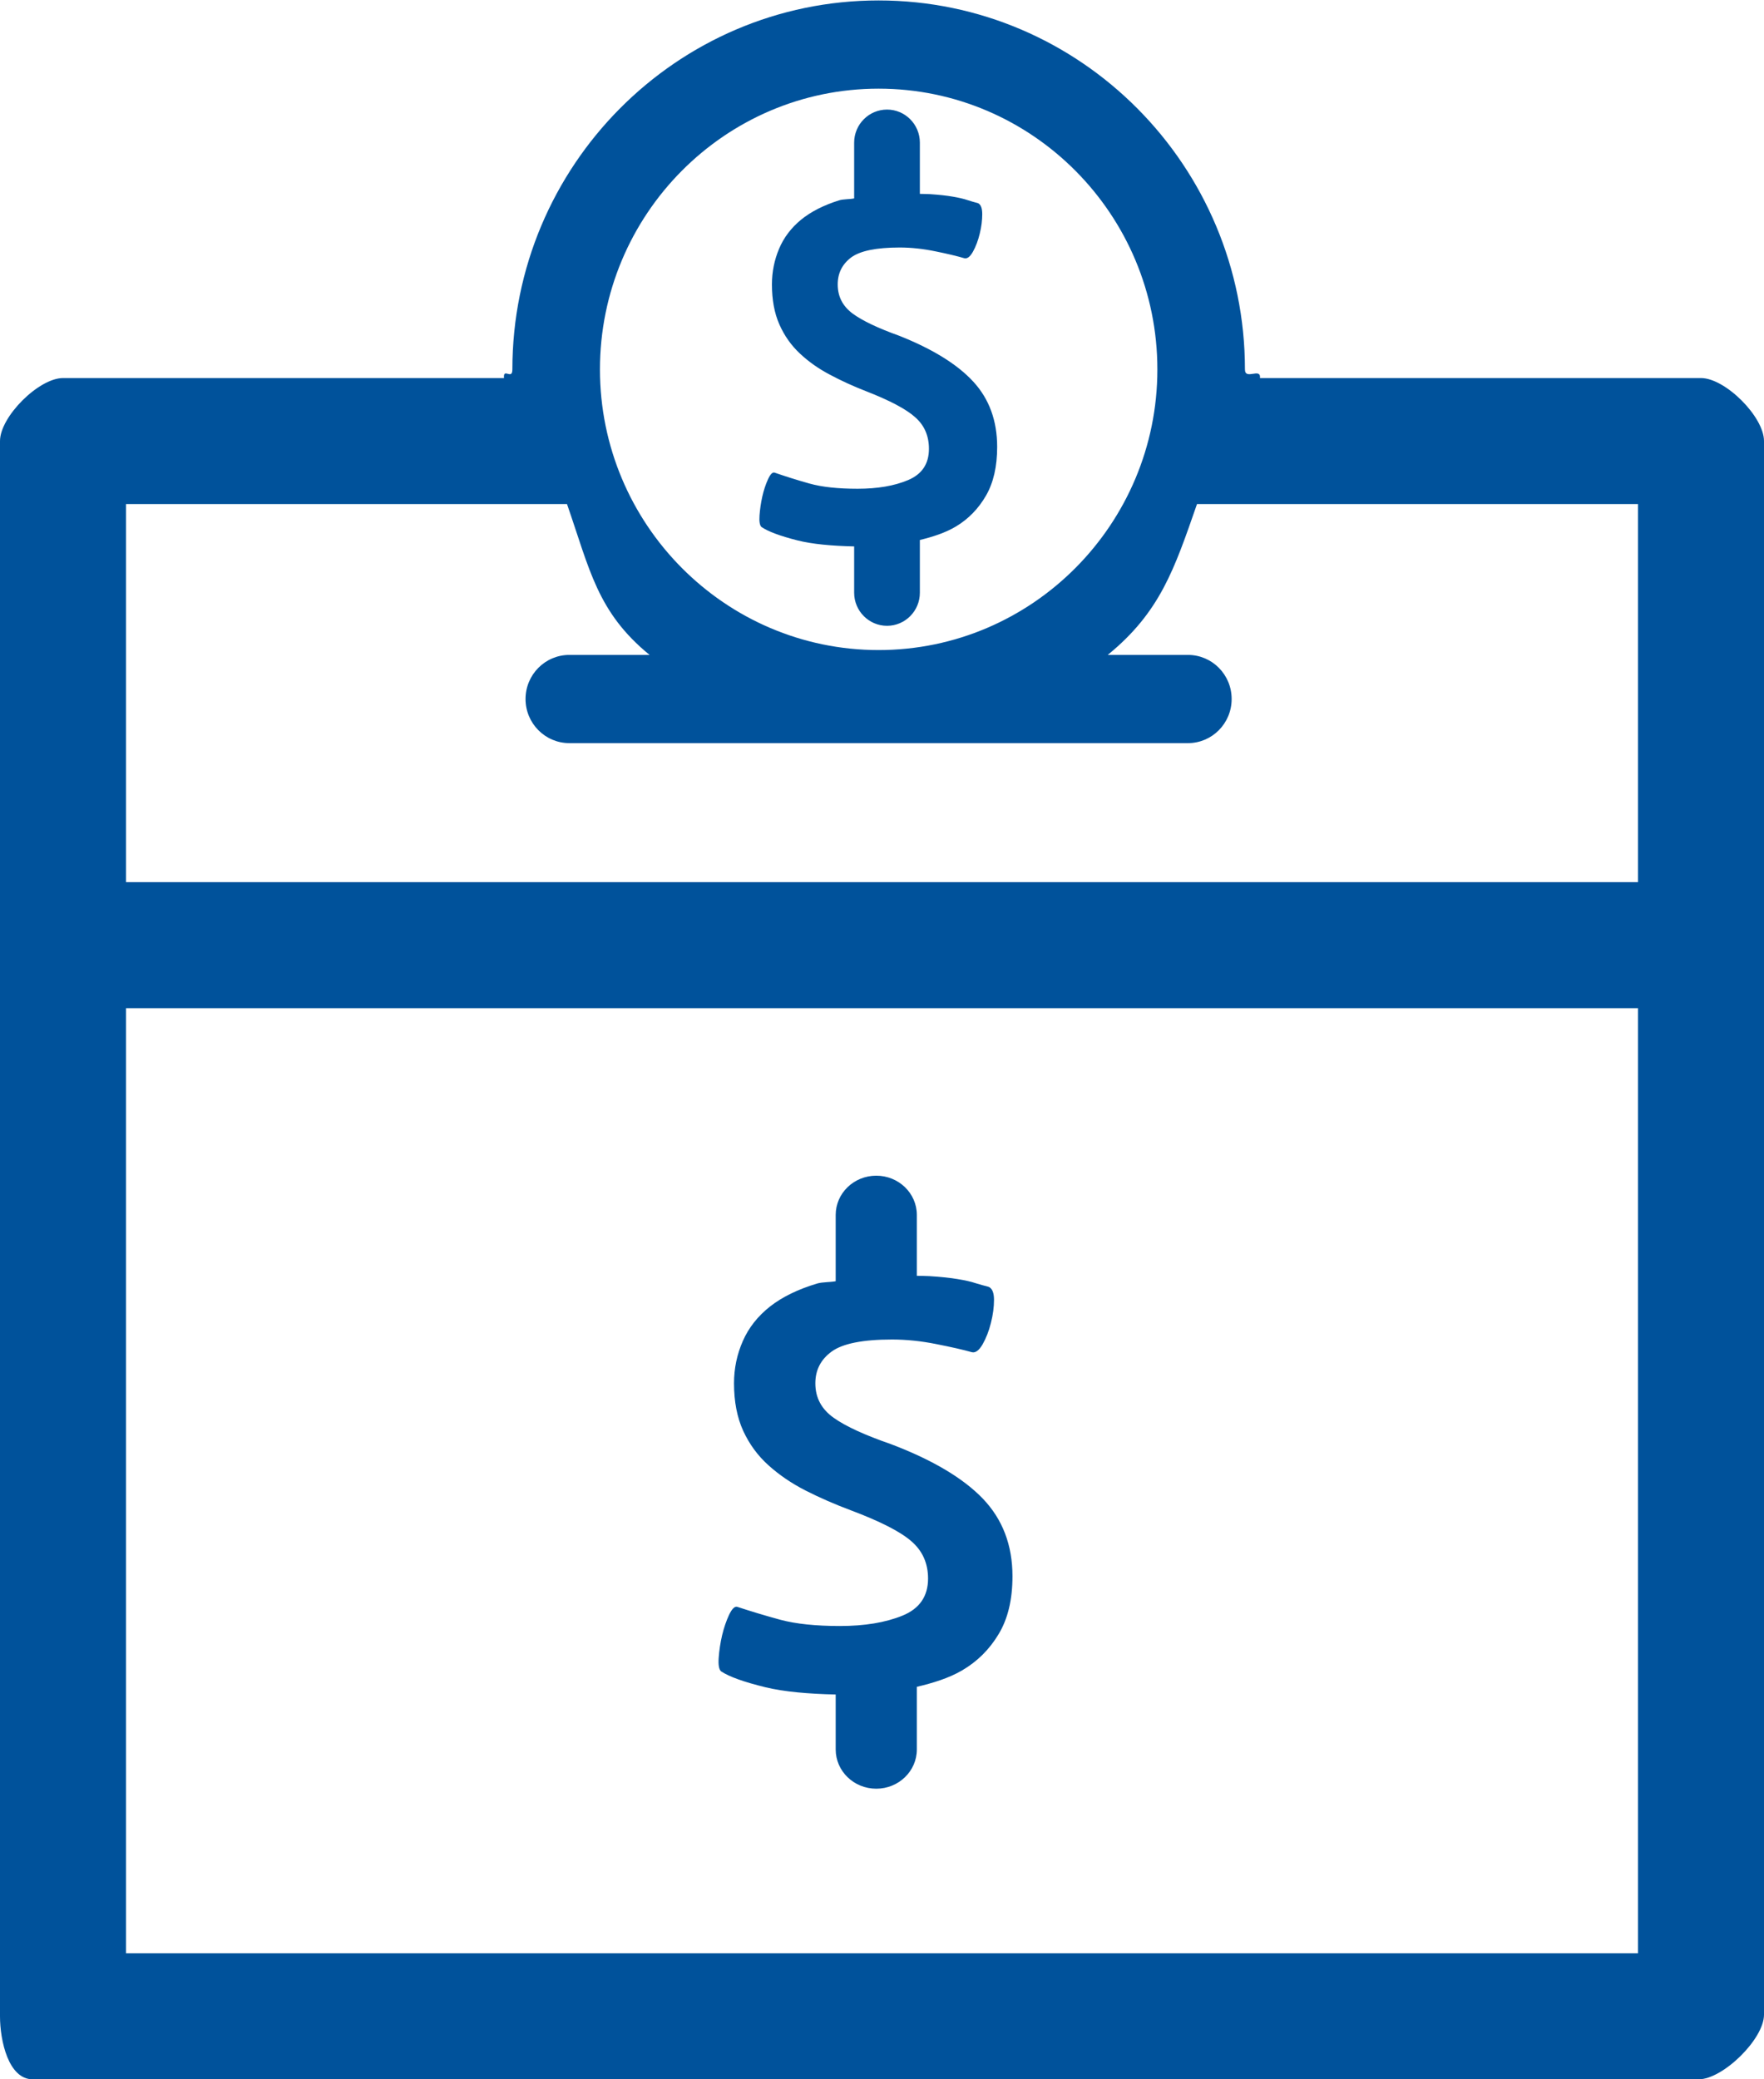 <?xml version="1.0" encoding="utf-8"?>
<svg xmlns="http://www.w3.org/2000/svg" xmlns:xlink="http://www.w3.org/1999/xlink" preserveAspectRatio="xMidYMid" width="28" height="33" viewBox="0 0 28 33">
  <defs>
    <style>
      .cls-1 {
        fill: #00529b;
        fill-rule: evenodd;
      }
    </style>
  </defs>
  <path d="M26.963,33.000 L0.519,33.000 C0.134,33.000 0.000,32.387 0.000,32.000 L0.000,7.000 C0.000,6.613 0.616,6.000 1.000,6.000 L8.000,6.000 C7.985,5.826 8.133,6.041 8.133,5.863 C8.133,2.634 10.741,0.007 13.946,0.007 C17.152,0.007 19.761,2.634 19.761,5.863 C19.761,6.041 20.016,5.826 20.000,6.000 L27.000,6.000 C27.384,6.000 28.000,6.613 28.000,7.000 L28.000,31.975 C28.000,32.362 27.347,33.000 26.963,33.000 ZM13.946,1.407 C11.507,1.407 9.523,3.405 9.523,5.863 C9.523,8.319 11.507,10.317 13.946,10.317 C16.386,10.317 18.371,8.319 18.371,5.863 C18.371,3.405 16.386,1.407 13.946,1.407 ZM26.000,8.000 L19.000,8.000 C18.639,9.037 18.415,9.715 17.583,10.394 L18.856,10.394 C19.240,10.394 19.550,10.707 19.550,11.094 C19.550,11.480 19.240,11.794 18.856,11.794 L9.037,11.794 C8.653,11.794 8.342,11.480 8.342,11.094 C8.342,10.707 8.653,10.394 9.037,10.394 L10.311,10.394 C9.479,9.715 9.361,9.037 9.000,8.000 L2.000,8.000 L2.000,14.000 L26.000,14.000 L26.000,8.000 ZM26.000,16.000 L2.000,16.000 L2.000,31.000 L26.000,31.000 L26.000,16.000 ZM11.572,25.630 C11.617,25.536 11.659,25.492 11.700,25.501 C11.911,25.570 12.140,25.640 12.387,25.707 C12.635,25.773 12.949,25.806 13.331,25.806 C13.721,25.806 14.052,25.752 14.323,25.642 C14.595,25.532 14.731,25.335 14.731,25.053 C14.731,24.809 14.642,24.611 14.463,24.458 C14.285,24.304 13.964,24.142 13.501,23.968 C13.250,23.874 13.012,23.770 12.789,23.657 C12.566,23.543 12.370,23.410 12.199,23.256 C12.028,23.103 11.895,22.921 11.797,22.709 C11.700,22.496 11.651,22.246 11.651,21.954 C11.651,21.718 11.698,21.494 11.791,21.283 C11.884,21.071 12.028,20.889 12.223,20.735 C12.419,20.582 12.668,20.461 12.972,20.370 C13.054,20.346 13.175,20.351 13.265,20.334 L13.265,19.282 C13.265,18.938 13.553,18.659 13.909,18.659 C14.265,18.659 14.553,18.938 14.553,19.282 L14.553,20.248 C14.613,20.250 14.697,20.249 14.750,20.253 C14.932,20.264 15.083,20.280 15.200,20.300 C15.317,20.319 15.413,20.340 15.486,20.365 C15.559,20.387 15.628,20.407 15.693,20.423 C15.749,20.448 15.778,20.516 15.778,20.629 C15.778,20.743 15.762,20.865 15.729,20.995 C15.697,21.125 15.652,21.238 15.596,21.337 C15.539,21.434 15.482,21.475 15.425,21.460 C15.287,21.421 15.098,21.378 14.859,21.331 C14.620,21.283 14.386,21.259 14.159,21.259 C13.696,21.259 13.378,21.323 13.204,21.448 C13.029,21.574 12.942,21.743 12.942,21.954 C12.942,22.183 13.039,22.364 13.234,22.502 C13.428,22.640 13.733,22.778 14.146,22.921 C14.804,23.171 15.289,23.460 15.602,23.786 C15.914,24.113 16.071,24.522 16.071,25.017 C16.071,25.387 15.998,25.692 15.851,25.935 C15.705,26.179 15.510,26.372 15.267,26.513 C15.058,26.634 14.812,26.710 14.553,26.771 L14.553,27.765 C14.553,28.109 14.265,28.388 13.909,28.388 C13.553,28.388 13.265,28.109 13.265,27.765 L13.265,26.893 C12.824,26.883 12.443,26.849 12.150,26.778 C11.810,26.695 11.574,26.611 11.445,26.525 C11.412,26.494 11.399,26.421 11.408,26.307 C11.416,26.194 11.434,26.075 11.462,25.953 C11.491,25.832 11.528,25.725 11.572,25.630 ZM13.533,4.976 C13.691,5.092 13.937,5.208 14.271,5.328 C14.803,5.539 15.196,5.782 15.449,6.057 C15.701,6.331 15.828,6.676 15.828,7.093 C15.828,7.404 15.769,7.662 15.650,7.867 C15.532,8.071 15.375,8.234 15.178,8.353 C15.009,8.455 14.810,8.519 14.601,8.570 L14.601,9.407 C14.601,9.697 14.367,9.932 14.080,9.932 C13.792,9.932 13.558,9.697 13.558,9.407 L13.558,8.672 C13.202,8.664 12.893,8.636 12.656,8.576 C12.381,8.506 12.190,8.435 12.086,8.363 C12.059,8.337 12.049,8.275 12.056,8.179 C12.063,8.084 12.077,7.984 12.100,7.881 C12.123,7.779 12.153,7.689 12.189,7.610 C12.225,7.530 12.259,7.493 12.292,7.500 C12.463,7.559 12.648,7.618 12.848,7.674 C13.049,7.730 13.303,7.757 13.612,7.757 C13.927,7.757 14.195,7.712 14.415,7.619 C14.635,7.526 14.745,7.361 14.745,7.123 C14.745,6.918 14.673,6.751 14.528,6.623 C14.384,6.493 14.124,6.356 13.750,6.210 C13.546,6.131 13.354,6.043 13.174,5.947 C12.993,5.852 12.834,5.740 12.696,5.610 C12.558,5.481 12.450,5.328 12.371,5.149 C12.292,4.970 12.253,4.760 12.253,4.514 C12.253,4.315 12.291,4.127 12.366,3.949 C12.441,3.770 12.558,3.617 12.715,3.487 C12.874,3.358 13.075,3.256 13.321,3.179 C13.388,3.159 13.485,3.164 13.558,3.149 L13.558,2.264 C13.558,1.974 13.792,1.739 14.080,1.739 C14.367,1.739 14.601,1.974 14.601,2.264 L14.601,3.077 C14.649,3.079 14.717,3.078 14.759,3.081 C14.907,3.091 15.029,3.104 15.124,3.121 C15.219,3.137 15.296,3.155 15.355,3.175 C15.414,3.194 15.470,3.211 15.523,3.224 C15.568,3.245 15.591,3.302 15.591,3.398 C15.591,3.494 15.579,3.596 15.552,3.706 C15.526,3.815 15.490,3.911 15.444,3.994 C15.398,4.076 15.352,4.110 15.306,4.098 C15.194,4.065 15.042,4.028 14.848,3.989 C14.654,3.949 14.466,3.928 14.282,3.928 C13.907,3.928 13.650,3.982 13.509,4.087 C13.368,4.194 13.297,4.336 13.297,4.514 C13.297,4.706 13.376,4.859 13.533,4.976 Z" class="cls-1"/>
</svg>
